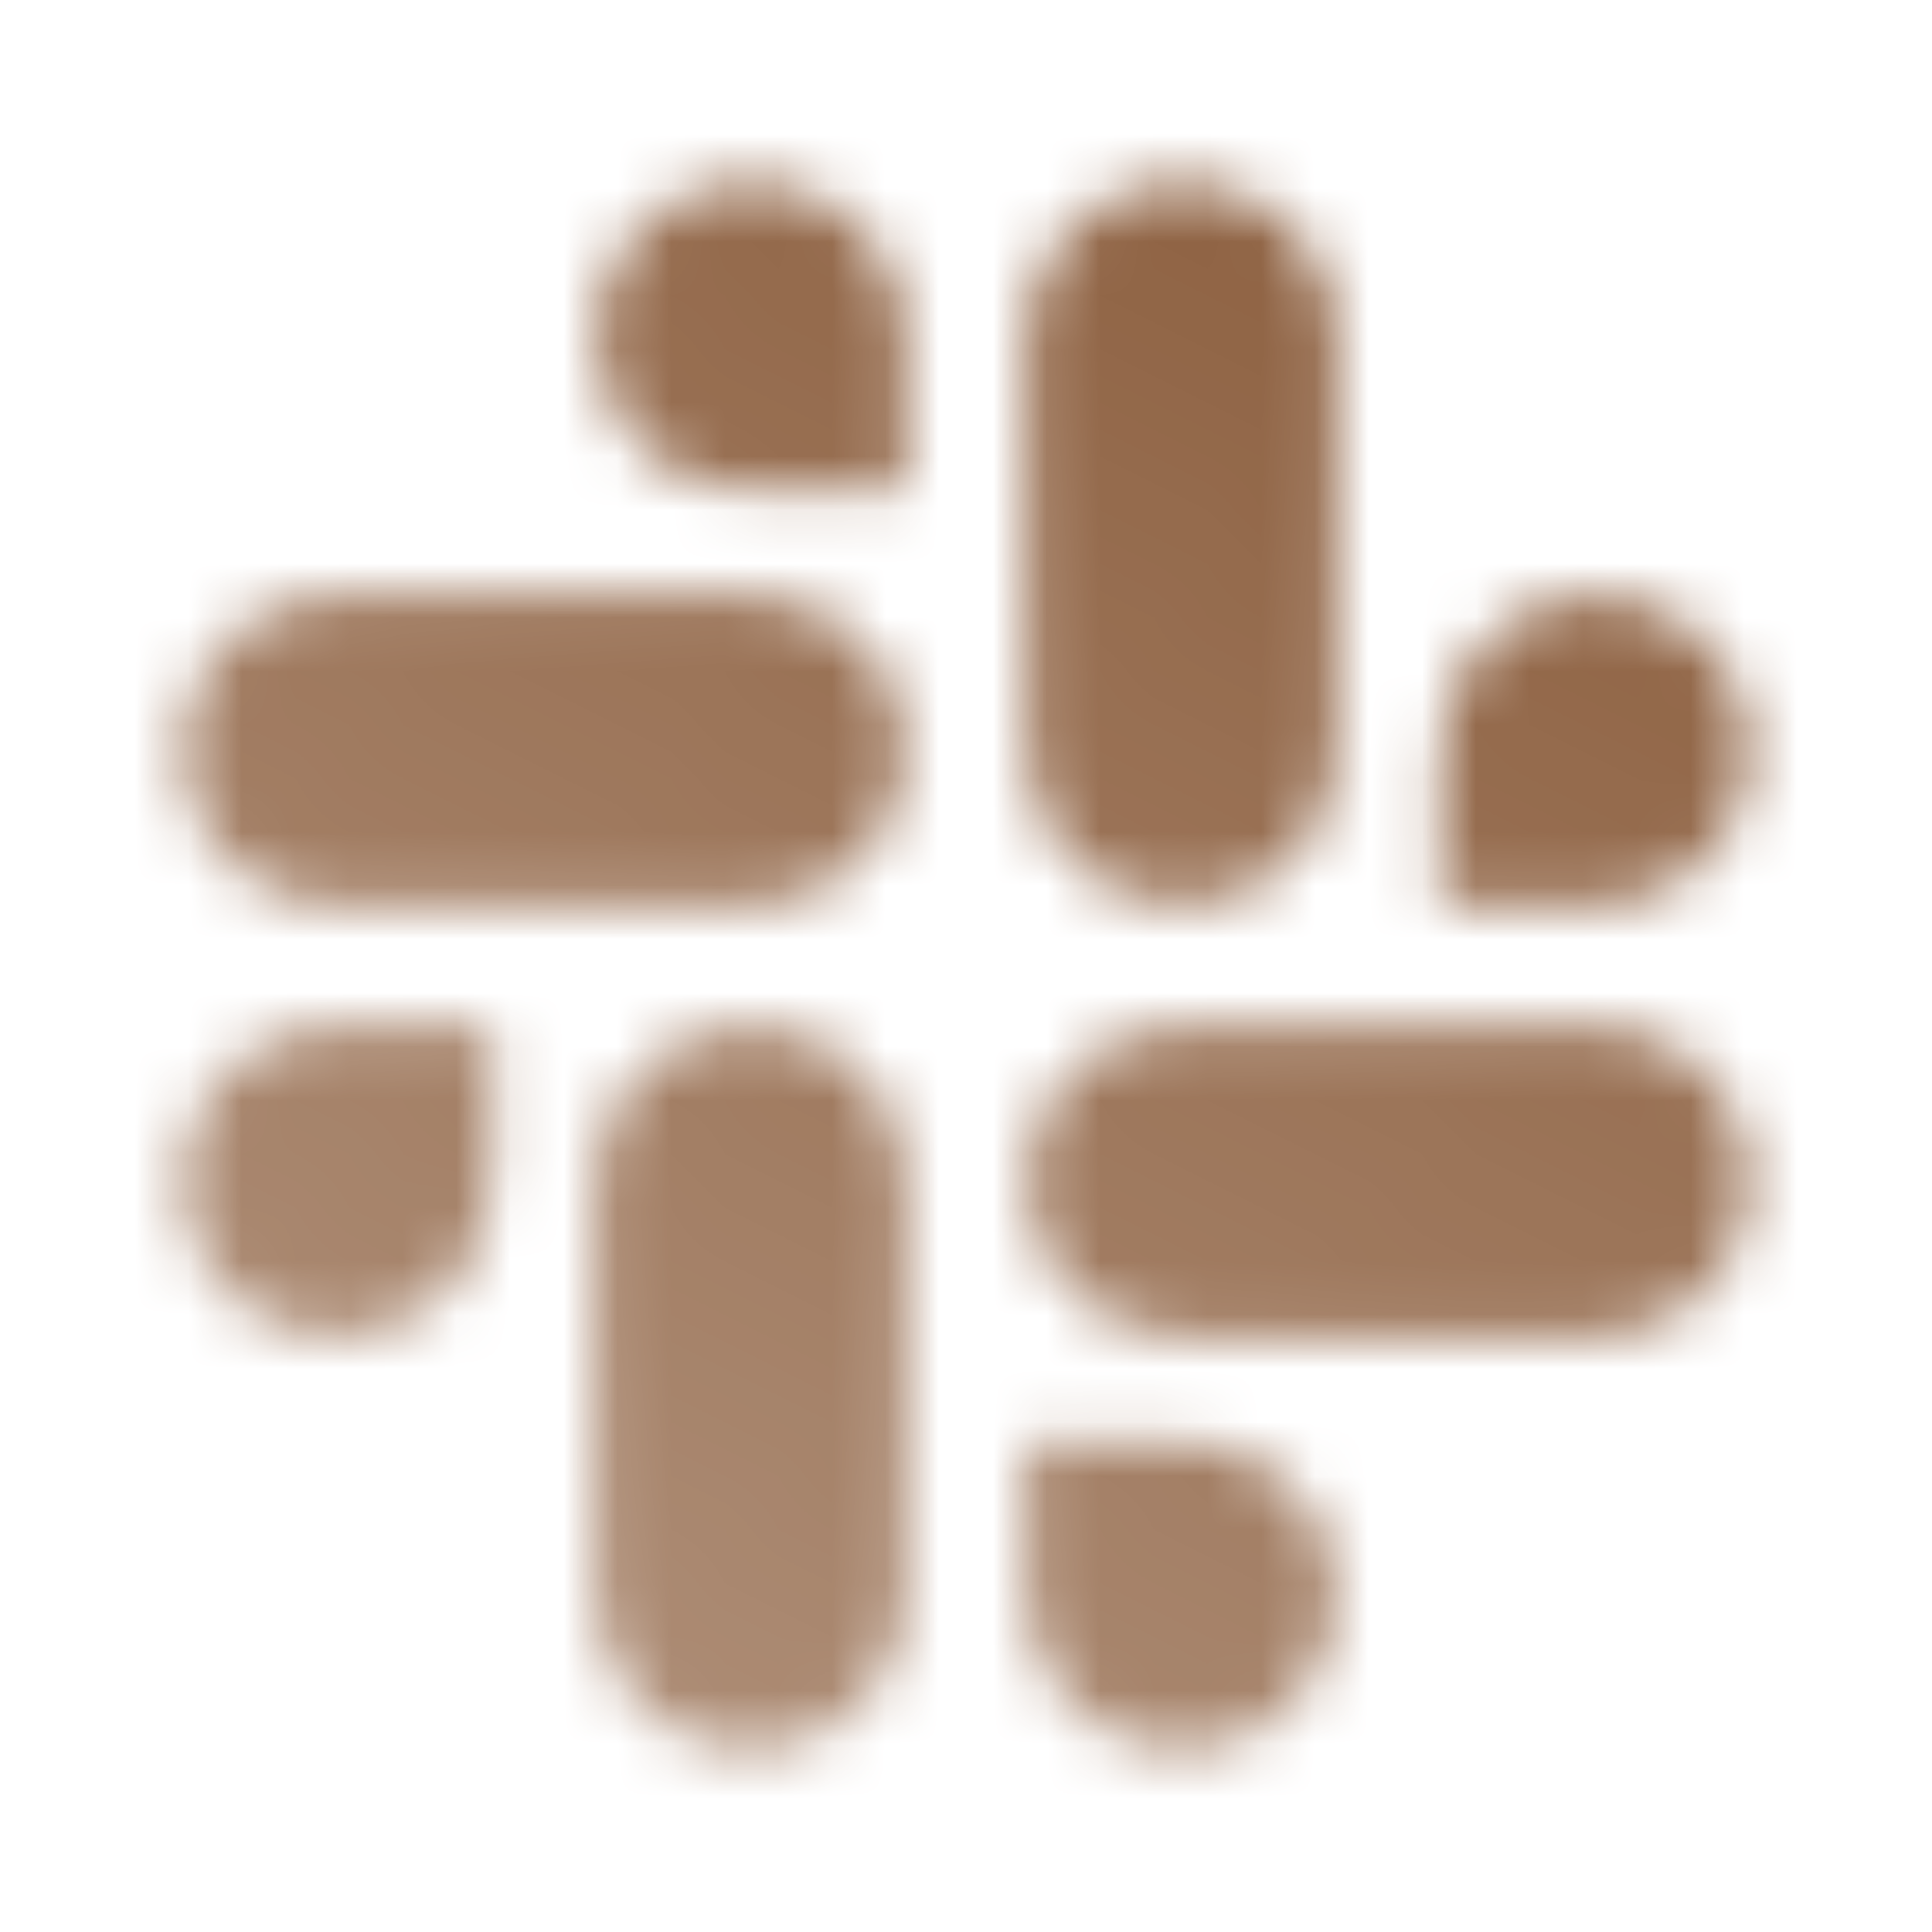 <svg width="36" height="36" viewBox="0 0 36 36" fill="none" xmlns="http://www.w3.org/2000/svg">
<g clip-path="url(#clip0_301_2548)">
<mask id="mask0_301_2548" style="mask-type:alpha" maskUnits="userSpaceOnUse" x="-1" y="0" width="38" height="36">
<path fill-rule="evenodd" clip-rule="evenodd" d="M24.911 29.733C24.912 31.329 23.618 32.624 22.019 32.625C20.419 32.623 19.124 31.328 19.125 29.732V26.84H22.018C23.617 26.842 24.912 28.137 24.911 29.733ZM29.732 24.911H22.019C20.42 24.91 19.125 23.614 19.126 22.017C19.125 20.421 20.42 19.126 22.019 19.125H29.733C31.332 19.127 32.627 20.422 32.625 22.018C32.626 23.614 31.331 24.91 29.732 24.911ZM6.268 24.911C4.669 24.91 3.374 23.614 3.375 22.018C3.374 20.421 4.669 19.126 6.268 19.125H9.162V22.018C9.163 23.614 7.867 24.91 6.268 24.911ZM11.089 29.733V22.018C11.088 20.421 12.383 19.126 13.983 19.125C15.582 19.127 16.877 20.422 16.875 22.018V29.733C16.876 31.329 15.581 32.624 13.982 32.625C12.382 32.623 11.088 31.328 11.089 29.733ZM13.982 3.375C12.383 3.376 11.087 4.671 11.089 6.267C11.087 7.863 12.383 9.158 13.982 9.159H16.875V6.267C16.876 4.672 15.581 3.377 13.982 3.375ZM13.982 11.09H6.268C4.669 11.091 3.374 12.386 3.375 13.982C3.372 15.578 4.668 16.873 6.267 16.875H13.98C15.579 16.874 16.875 15.579 16.874 13.983C16.875 12.386 15.581 11.091 13.982 11.09ZM29.732 11.091C31.331 11.092 32.626 12.387 32.625 13.983C32.626 15.579 31.331 16.874 29.732 16.875H26.838V13.983C26.837 12.387 28.132 11.092 29.732 11.091ZM24.91 6.268V13.983C24.912 15.579 23.617 16.874 22.017 16.874C20.418 16.872 19.122 15.576 19.125 13.98V6.267C19.124 4.671 20.419 3.376 22.018 3.375C23.617 3.377 24.913 4.673 24.91 6.268Z" fill="url(#paint0_linear_301_2548)"/>
</mask>
<g mask="url(#mask0_301_2548)">
<rect width="36" height="36" fill="#8D6040"/>
</g>
</g>
<defs>
<linearGradient id="paint0_linear_301_2548" x1="25.5" y1="3" x2="7.275" y2="32.625" gradientUnits="userSpaceOnUse">
<stop/>
<stop offset="1" stop-opacity="0.7"/>
</linearGradient>
<clipPath id="clip0_301_2548">
<rect width="36" height="36" fill="white"/>
</clipPath>
</defs>
</svg>
